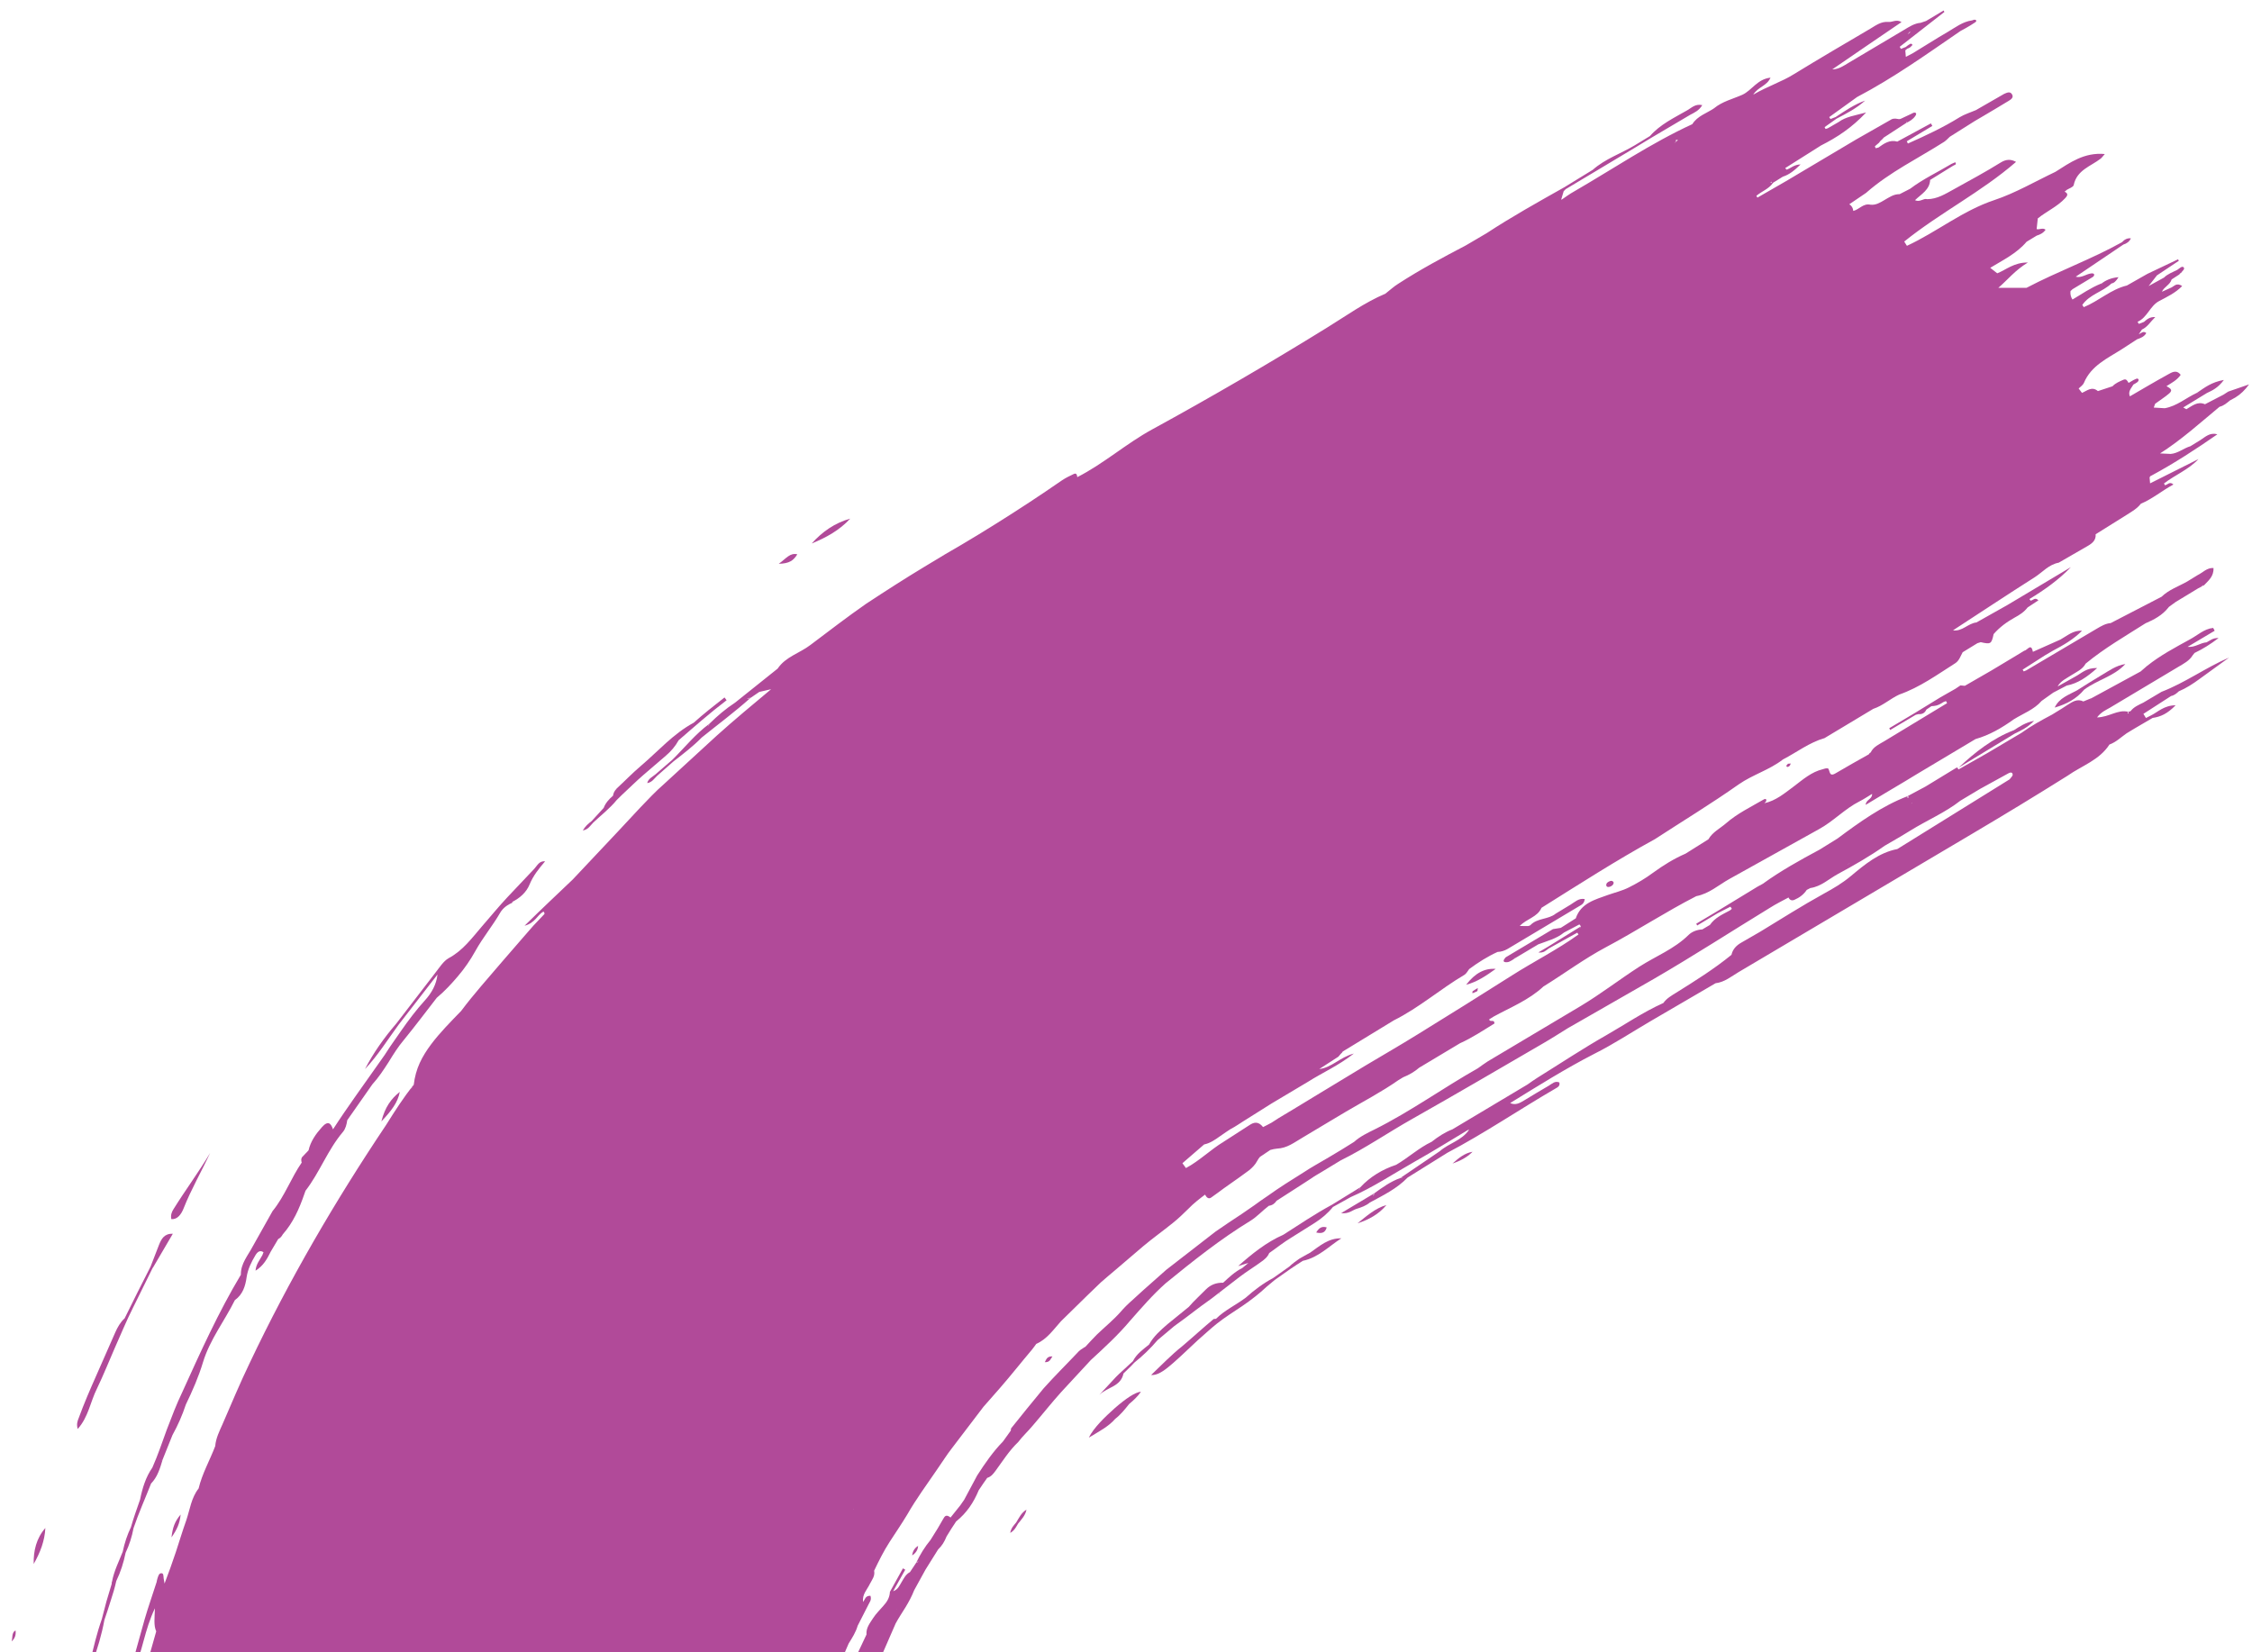 <?xml version="1.0" encoding="UTF-8"?> <svg xmlns="http://www.w3.org/2000/svg" width="184" height="135" viewBox="0 0 184 135" fill="none"><path d="M41.897 73.737C41.479 73.924 41.104 74.172 40.87 74.573C40.246 75.654 39.434 76.625 38.825 77.731C38.426 78.45 37.96 79.125 37.425 79.754C36.891 80.384 36.33 80.99 35.686 81.527C34.799 82.668 33.927 83.834 33.013 84.953C32.525 85.528 32.132 86.158 31.739 86.801C31.332 87.432 30.925 88.051 30.422 88.602L28.371 91.531C28.323 91.866 28.238 92.229 28.018 92.489C26.775 93.953 26.125 95.787 24.962 97.295L24.859 97.583C24.448 98.774 23.944 99.909 23.104 100.857C23.016 101.017 22.912 101.152 22.729 101.244L22.125 102.261C21.83 102.857 21.521 103.43 20.878 103.826C20.921 103.276 21.238 102.945 21.435 102.56C21.467 102.481 21.499 102.402 21.53 102.323C21.272 102.128 21.053 102.261 20.874 102.556C20.538 103.117 20.254 103.688 20.155 104.332C20.051 105.078 19.841 105.769 19.191 106.23C18.351 107.927 17.151 109.451 16.591 111.29C16.232 112.49 15.728 113.638 15.184 114.764C14.899 115.627 14.535 116.458 14.091 117.258L13.289 119.257C13.289 119.257 13.204 119.302 13.17 119.356L13.289 119.257C13.08 119.961 12.872 120.677 12.343 121.217C11.87 122.426 11.332 123.615 10.912 124.858C10.779 125.556 10.568 126.234 10.264 126.87C10.101 127.672 9.859 128.442 9.5 129.184C9.38 129.728 9.221 130.262 9.047 130.785C8.875 131.321 8.715 131.843 8.529 132.367C8.31 133.567 7.961 134.728 7.546 135.868C7.366 137.078 7.004 138.24 6.642 139.401L6.225 141.14C6.072 142.466 5.864 143.335 5.601 143.747C5.519 142.762 5.845 141.934 6.056 141.09L6.458 139.341C6.716 138.149 7.039 136.978 7.362 135.807C7.633 134.628 7.917 133.435 8.319 132.295L8.696 130.853L9.125 129.418C9.117 129.33 9.136 129.252 9.158 129.212C9.317 128.36 9.712 127.59 10.027 126.788C10.173 126.089 10.397 125.409 10.701 124.774C10.918 124.006 11.188 123.271 11.445 122.525C11.635 121.594 11.904 120.695 12.451 119.912C12.902 118.895 13.248 117.849 13.633 116.8C14.03 115.763 14.417 114.739 14.895 113.745C16.371 110.495 17.845 107.219 19.681 104.155C19.657 103.254 20.264 102.581 20.66 101.823L22.27 98.956C23.265 97.741 23.779 96.249 24.666 94.968L24.641 94.97C24.618 94.844 24.582 94.72 24.671 94.56L25.21 93.994C25.378 93.256 25.8 92.661 26.302 92.098C26.815 91.521 27.041 91.795 27.209 92.276C28.406 90.422 29.724 88.634 30.988 86.825C31.298 86.406 31.592 85.962 31.874 85.518L32.774 84.223C33.377 83.359 34.009 82.518 34.721 81.734C35.27 81.129 35.659 80.436 35.744 79.627L32.555 83.745C31.662 84.964 30.864 86.251 29.821 87.355C30.513 86.013 31.392 84.783 32.38 83.633L35.544 79.517C35.89 79.081 36.227 78.532 36.653 78.293C37.813 77.675 38.545 76.661 39.37 75.702C40.069 74.906 40.739 74.075 41.465 73.303L43.657 70.984C43.891 70.736 44.049 70.329 44.537 70.377C44.026 70.979 43.564 71.551 43.278 72.249C43.014 72.906 42.48 73.383 41.831 73.704L41.897 73.737Z" fill="#B14A99"></path><path d="M94.073 112.329C94.912 111.534 95.698 110.706 96.595 109.996C97.465 109.262 98.293 108.494 99.164 107.773C99.164 107.773 99.291 107.762 99.354 107.757C100.06 107.05 100.994 106.628 101.786 106.028C102.474 105.412 103.218 104.854 104.036 104.417L105.337 103.495C105.585 103.258 105.861 103.057 106.15 102.855C106.442 102.678 106.759 102.512 107.052 102.348C107.823 101.813 108.534 101.156 109.594 101.182C108.565 101.84 107.723 102.749 106.445 103.021C106.105 103.227 105.78 103.458 105.441 103.677L104.152 104.585L103.508 105.122C102.881 105.708 102.223 106.221 101.523 106.699C100.823 107.177 100.095 107.619 99.437 108.144C98.899 108.57 98.403 109.044 97.879 109.494C95.55 111.684 94.867 112.364 94.075 112.354L94.073 112.329Z" fill="#B14A99"></path><path d="M88.966 117.458C89.359 116.663 90.268 115.786 91.099 115.043C91.943 114.312 92.762 113.735 93.22 113.722C92.947 114.114 92.615 114.421 92.257 114.718C91.911 115.153 91.565 115.589 91.121 115.931C90.575 116.562 89.804 116.956 88.979 117.457L88.966 117.458Z" fill="#B14A99"></path><path d="M62.661 214.603C61.694 212.484 60.987 210.281 60.156 208.112C59.887 207.181 59.569 206.267 59.249 205.34C59.096 204.883 58.942 204.413 58.815 203.953C58.673 203.482 58.57 203.007 58.541 202.514C58.645 202.988 58.823 203.444 59.013 203.885L59.596 205.223C59.99 206.118 60.295 207.02 60.379 208.03C60.904 209.283 61.417 210.537 61.893 211.807C62.112 212.45 62.405 213.061 62.662 213.688C62.918 214.315 63.174 214.942 63.419 215.582C64.272 217.253 64.346 217.374 64.19 218.099C63.608 217.385 63.264 216.625 63.103 215.774C63.051 215.753 63.072 215.7 63.094 215.66L63.09 215.61C62.959 215.265 62.829 214.932 62.686 214.588L62.661 214.603Z" fill="#B14A99"></path><path d="M13.997 99.608C13.93 99.27 14.037 99.019 14.172 98.805C15.139 97.249 16.229 95.786 17.168 94.207C16.454 95.742 15.607 97.198 14.996 98.749C14.817 99.196 14.499 99.668 13.997 99.608Z" fill="#B14A99"></path><path d="M159.964 62.76L160.038 62.715L159.978 62.772L159.964 62.76Z" fill="#B14A99"></path><path d="M164.539 59.669C164.999 59.377 165.456 59.046 166.196 58.896C165.644 59.463 165.14 59.683 164.637 59.928L160.038 62.715C161.375 61.459 162.797 60.336 164.527 59.67L164.539 59.669Z" fill="#B14A99"></path><path d="M66.321 44.406C67.184 43.444 68.221 42.722 69.467 42.377C68.59 43.327 67.505 43.926 66.321 44.406Z" fill="#B14A99"></path><path d="M170.282 56.355C169.656 57.107 168.825 57.545 167.879 57.815C168.246 57.021 169.029 56.778 169.712 56.403C170.367 55.992 171.02 55.569 171.676 55.184C172.309 54.814 172.897 54.37 173.652 54.257C172.717 55.275 171.338 55.556 170.282 56.355Z" fill="#B14A99"></path><path d="M122.207 79.167C121.401 79.743 120.677 80.235 119.79 80.462C120.538 79.497 121.309 79.102 122.207 79.167Z" fill="#B14A99"></path><path d="M56.585 190.066C57.03 190.664 57.185 191.3 56.888 192.011C56.531 191.405 56.413 190.754 56.585 190.066Z" fill="#B14A99"></path><path d="M2.753 127.789C2.727 126.71 2.973 125.685 3.706 124.849C3.654 125.908 3.287 126.854 2.753 127.789Z" fill="#B14A99"></path><path d="M55.69 190.497C55.483 189.853 55.377 189.188 55.346 188.517C55.316 187.845 55.298 187.173 55.18 186.522L55.091 185.754C55.091 185.754 55.179 185.594 55.152 185.571C55.031 185.492 55.143 185.47 55.279 185.56C55.575 185.752 55.535 186.035 55.556 186.287L55.696 187.966L55.741 188.814L55.85 189.657C55.896 189.755 55.929 189.841 55.974 189.926C55.99 189.963 56.006 190 56.022 190.037C56.391 190.947 56.428 191.694 56.068 192.27C55.8 191.657 55.813 191.058 55.703 190.495L55.69 190.497Z" fill="#B14A99"></path><path d="M113.282 98.459C112.656 99.21 111.839 99.66 110.92 99.953C111.649 99.371 112.348 98.728 113.282 98.459Z" fill="#B14A99"></path><path d="M31.16 91.629C31.457 90.46 31.961 89.77 32.667 89.215C32.498 90.094 31.98 90.76 31.16 91.629Z" fill="#B14A99"></path><path d="M12.479 103.586L10.876 106.834C10.328 107.91 9.874 109.041 9.379 110.138C8.897 111.246 8.443 112.377 7.921 113.463C7.385 114.524 7.223 115.796 6.347 116.759C6.238 116.362 6.332 116.112 6.427 115.876C6.863 114.682 7.365 113.522 7.881 112.36L9.414 108.876C9.607 108.44 9.84 108.027 10.184 107.718C10.87 106.301 11.594 104.893 12.305 103.486L12.987 101.726C13.188 101.226 13.419 100.787 14.122 100.805C13.531 101.82 13.005 102.703 12.492 103.585L12.479 103.586Z" fill="#B14A99"></path><path d="M55.445 60.492C55.179 60.972 54.831 61.382 54.402 61.748L52.581 63.311C51.975 63.832 51.41 64.401 50.818 64.946L50.393 65.363C49.827 66.058 49.119 66.6 48.469 67.214C48.234 67.45 48.07 67.781 47.617 67.857C47.818 67.51 48.068 67.298 48.343 67.085L49.325 66.011C49.471 65.618 49.751 65.302 50.084 65.02C50.117 64.801 50.215 64.602 50.391 64.422L50.293 64.621C50.293 64.621 50.372 64.5 50.391 64.422C51.043 63.821 51.653 63.185 52.331 62.608C53.761 61.395 55.005 59.956 56.677 59.054C57.484 58.326 58.346 57.657 59.196 56.988L59.368 57.215C58.012 58.244 56.742 59.367 55.457 60.478L55.445 60.492Z" fill="#B14A99"></path><path d="M56.916 193.572L57.51 196.256L57.814 197.769C57.983 198.416 58.252 199.042 58.233 199.73C57.877 199.137 57.745 198.474 57.652 197.808L57.321 196.285L56.726 193.588L56.916 193.572Z" fill="#B14A99"></path><path d="M107.54 100.705C107.763 100.33 108.005 100.17 108.398 100.29C108.29 100.681 108.047 100.828 107.54 100.705Z" fill="#B14A99"></path><path d="M8.766 146.064L8.565 147.174C8.52 147.394 8.553 147.645 8.268 147.898C8.295 147.603 8.326 147.372 8.347 147.154L8.362 146.886C8.174 145.846 8.54 144.888 8.919 143.928C8.877 144.643 8.808 145.348 8.778 146.063L8.766 146.064ZM8.674 146.186C8.674 146.186 8.731 146.105 8.767 146.076C8.718 146.106 8.696 146.146 8.674 146.186Z" fill="#B14A99"></path><path d="M63.628 46.067C64.266 45.607 64.546 45.151 65.145 45.292C64.83 45.801 64.494 46.046 63.628 46.067Z" fill="#B14A99"></path><path d="M118.675 95.073C119.15 94.652 119.649 94.216 120.316 94.109C119.858 94.58 119.294 94.856 118.675 95.073Z" fill="#B14A99"></path><path d="M159.978 62.772L159.965 62.772L159.964 62.76L159.978 62.772Z" fill="#B14A99"></path><path d="M131.53 72.453C131.407 72.501 131.252 72.476 131.24 72.337C131.224 72.148 131.383 72.058 131.543 71.994C131.667 71.945 131.784 71.974 131.846 72.109C131.836 72.3 131.703 72.387 131.543 72.452L131.53 72.453Z" fill="#B14A99"></path><path d="M83.871 123.337C83.784 123.827 83.454 124.147 83.177 124.501C83.02 124.756 82.915 125.031 82.539 125.253C82.618 124.827 82.844 124.63 83.028 124.399C83.264 124.011 83.458 123.588 83.872 123.35L83.871 123.337Z" fill="#B14A99"></path><path d="M74.53 127.091C74.566 126.757 74.722 126.49 75.014 126.313C74.991 126.658 74.82 126.901 74.53 127.091Z" fill="#B14A99"></path><path d="M14.011 125.617C14.109 124.808 14.273 124.323 14.76 123.749C14.682 124.493 14.477 124.942 14.011 125.617Z" fill="#B14A99"></path><path d="M10.419 139.887C10.288 140.153 10.387 140.577 10.055 140.884C9.932 140.475 10.094 140.118 10.23 139.763C10.271 139.645 10.363 139.676 10.419 139.887Z" fill="#B14A99"></path><path d="M85.367 111.301C85.499 111.048 85.555 110.814 85.99 110.829C85.818 111.06 85.789 111.316 85.367 111.301Z" fill="#B14A99"></path><path d="M0.947 134.118C1.049 133.817 0.927 133.42 1.267 133.214C1.323 133.578 1.22 133.879 0.947 134.118Z" fill="#B14A99"></path><path d="M54.735 179.961C54.891 179.999 54.873 180.242 54.745 180.392C54.703 180.345 54.622 180.288 54.618 180.238C54.609 180.137 54.514 179.916 54.735 179.961Z" fill="#B14A99"></path><path d="M120.743 80.726C120.716 80.868 120.737 80.955 120.701 80.983C120.579 81.057 120.443 81.107 120.307 81.156C120.302 81.093 120.294 81.005 120.331 80.989C120.439 80.903 120.574 80.841 120.743 80.726Z" fill="#B14A99"></path><path d="M178.131 22.33C178.131 22.33 178.085 22.385 178.063 22.425L177.433 22.833C177.305 23.276 176.82 23.431 176.638 23.84L177.437 23.481C177.669 23.36 177.849 23.078 178.295 23.372C177.742 23.939 177.067 24.25 176.42 24.596C175.662 24.99 175.449 25.948 174.649 26.295L174.752 26.464L175.172 26.302C175.411 26.104 175.635 25.882 176.096 25.907C175.695 26.296 175.462 26.723 175.007 26.926L174.747 27.316C174.943 27.224 175.116 27.006 175.363 27.214C175.196 27.508 174.912 27.62 174.615 27.721L173.381 28.523C172.194 29.283 170.853 29.866 170.259 31.301C170.184 31.472 169.978 31.604 169.836 31.743L170.109 32.102C170.528 31.927 170.916 31.538 171.41 31.955L172.601 31.563C172.847 31.301 173.168 31.173 173.488 31.032C173.734 30.922 173.814 31.119 173.917 31.288C174.1 31.184 174.269 31.068 174.454 30.989C174.552 30.943 174.686 30.868 174.739 31.042C174.743 31.092 174.687 31.186 174.627 31.229C174.531 31.3 174.421 31.36 174.311 31.421C174.144 31.714 173.848 31.98 174.022 32.385C175.043 31.792 176.064 31.185 177.101 30.616C177.43 30.436 177.815 30.162 178.173 30.628C177.866 31.073 177.424 31.288 177.013 31.551C177.242 31.697 177.597 31.833 177.241 32.142C176.884 32.452 176.471 32.702 176.087 32.989L175.973 33.303L176.87 33.356C177.863 33.184 178.622 32.498 179.507 32.093C179.559 32.114 179.61 32.11 179.66 32.093C179.609 32.097 179.558 32.102 179.507 32.093C180.11 31.687 180.683 31.22 181.702 31.046C181.232 31.682 180.778 31.898 180.312 32.115L178.382 33.293L178.637 33.437C179.112 33.169 179.537 32.764 180.159 33.03L181.65 32.258L182.062 31.995C182.582 31.811 183.116 31.64 183.76 31.408C183.432 31.867 183.058 32.225 182.638 32.48L182.199 32.721C181.936 32.933 181.687 33.157 181.349 33.236C179.762 34.551 178.233 35.937 176.489 37.048L177.36 37.09C177.955 37.041 178.418 36.621 178.965 36.461L179.778 35.961C180.19 35.697 180.565 35.31 181.167 35.489C179.419 36.703 177.653 37.854 175.786 38.861C175.711 38.88 175.665 38.935 175.632 39.002L175.673 39.494L179.627 37.511C178.807 38.381 177.72 38.802 176.809 39.501L176.885 39.647C177.1 39.629 177.264 39.298 177.581 39.589C176.653 40.086 175.868 40.762 174.919 41.159C174.62 41.552 174.194 41.791 173.782 42.054L171.225 43.653C171.265 44.133 170.955 44.388 170.602 44.595L168.205 45.977C167.401 46.121 166.88 46.761 166.239 47.171C163.998 48.591 161.799 50.058 159.573 51.502C160.323 51.618 160.801 50.93 161.484 50.86L164.029 49.427L169.204 46.339C168.195 47.389 167.027 48.211 165.813 48.948L165.913 49.08C166.115 49.05 166.27 48.77 166.549 49.052C166.247 49.255 165.957 49.445 165.666 49.634C165.391 50 165.003 50.249 164.613 50.459C163.967 50.818 163.378 51.249 162.889 51.811C162.715 52.626 162.654 52.657 161.835 52.471L161.561 52.557L160.36 53.293C160.183 53.613 160.074 53.991 159.747 54.196C158.269 55.133 156.851 56.166 155.178 56.751C154.441 57.092 153.838 57.663 153.056 57.919L149.073 60.311C147.827 60.669 146.81 61.466 145.673 62.056C144.571 62.911 143.213 63.291 142.068 64.086C139.839 65.658 137.509 67.072 135.223 68.56C132.052 70.299 129.014 72.256 125.948 74.177C125.617 74.942 124.734 75.066 124.172 75.66C124.44 75.663 124.631 75.66 124.836 75.668C124.912 75.662 124.973 75.631 125.034 75.6C125.596 74.994 126.501 75.148 127.11 74.652L128.324 73.915C128.676 73.708 128.992 73.364 129.485 73.462C129.445 73.745 129.326 73.857 129.193 73.944L123.18 77.535C122.925 77.683 122.652 77.77 122.359 77.781C121.536 78.155 120.773 78.638 120.04 79.182C119.914 79.346 119.815 79.544 119.658 79.647C117.677 80.816 115.943 82.346 113.886 83.37L109.711 85.917C109.667 85.997 109.62 86.052 109.56 86.095L109.351 86.341L107.79 87.349C108.801 87.239 109.458 86.396 110.618 86.083C109.349 87.079 108.045 87.645 106.87 88.391L103.893 90.165L101.518 91.66L101.18 91.879L100.852 92.084C100.424 92.298 100.053 92.596 99.654 92.858C99.269 93.132 98.884 93.405 98.383 93.511L96.61 95.044L96.898 95.44C97.997 94.852 98.891 93.951 99.959 93.303L102.089 91.93C102.44 91.698 102.801 91.591 103.2 92.092C103.432 91.971 103.665 91.862 103.896 91.729L104.284 91.48C104.416 91.393 104.525 91.32 104.708 91.216L105.692 90.626L107.658 89.432L111.603 87.043C113.012 86.201 114.436 85.383 115.831 84.517C118.402 82.93 120.972 81.329 123.527 79.705C125.319 78.564 127.241 77.603 128.973 76.353C128.931 76.305 128.902 76.257 128.872 76.208L126.544 77.496C126.326 77.641 126.143 77.885 125.691 77.821C126.007 77.63 126.238 77.496 126.469 77.362L129.173 75.688L129.061 75.875C129.061 75.875 129.167 75.764 129.173 75.688C129.131 75.64 129.088 75.58 129.045 75.533L127.787 76.197C127.167 76.707 126.404 76.885 125.687 77.161L123.852 78.254C123.852 78.254 123.735 78.226 123.673 78.244L123.852 78.254C123.621 78.388 123.397 78.597 123.143 78.619C122.725 78.653 122.834 78.428 123.021 78.222L126.884 75.917L127.526 75.812L128.749 75.036C129.167 73.781 130.343 73.505 131.37 73.127C131.94 72.927 132.528 72.789 133.079 72.514C133.776 72.164 134.433 71.778 135.069 71.306C135.899 70.703 136.772 70.159 137.719 69.75L139.586 68.577C139.919 67.99 140.532 67.697 141.02 67.275C141.935 66.474 143.051 65.936 144.097 65.328C144.194 65.269 144.344 65.231 144.31 65.437C144.303 65.501 144.218 65.559 144.16 65.628C145.112 65.421 145.826 64.802 146.582 64.243C147.314 63.687 148.015 63.069 148.928 62.853C149.051 62.804 149.188 62.768 149.355 62.779C149.535 62.942 149.417 63.524 149.976 63.185C150.875 62.652 151.789 62.144 152.69 61.636C152.723 61.57 152.77 61.516 152.843 61.484C153.071 61.007 153.54 60.816 153.953 60.565L159.088 57.454L158.997 57.284L158.787 57.365C158.545 57.525 158.301 57.66 158.01 57.684C157.947 57.689 157.883 57.695 157.807 57.701L157.397 57.977C157.267 58.255 157.06 58.374 156.752 58.348L156.527 58.405L154.437 59.647L154.361 59.501L156.451 58.259L158.538 56.979L159.768 56.279L160.178 56.003L160.538 56.037L162.704 54.788L164.574 53.666L165.4 53.165C165.64 53.145 165.956 52.496 166.096 53.26L168.346 52.258C168.907 51.944 169.404 51.483 170.11 51.539C169.416 52.245 168.576 52.722 167.721 53.175L167.089 53.545L165.261 54.715C165.261 54.715 165.32 54.812 165.35 54.86C165.411 54.83 165.486 54.81 165.547 54.78L171.332 51.361C171.685 51.154 172.037 50.946 172.455 50.911L176.612 48.759C177.213 48.175 177.995 47.919 178.701 47.517L179.563 46.988C179.98 46.788 180.315 46.378 180.854 46.41C180.886 47.106 180.442 47.436 180.079 47.822L179.614 48.064L177.745 49.199L177.216 49.586L177.158 49.655C176.674 50.267 176.002 50.628 175.3 50.928C173.641 51.982 171.938 52.963 170.41 54.222C170.145 54.714 169.639 54.909 169.215 55.186C168.816 55.448 168.36 55.639 168.118 56.091L169.555 55.285C170.057 55.027 170.463 54.548 171.346 54.589C170.491 55.346 169.767 55.839 168.864 56.016L167.764 56.591L166.813 57.268C166.197 57.98 165.305 58.296 164.529 58.78C163.566 59.471 162.557 60.063 161.411 60.388L156.637 63.24L155.642 63.844C154.597 64.465 153.552 65.086 152.435 65.764C152.462 65.317 152.972 65.325 152.96 64.868C152.571 65.104 152.27 65.307 151.939 65.475C150.728 66.084 149.793 67.116 148.597 67.762L141.309 71.815C140.42 72.309 139.65 73.021 138.596 73.224C136.076 74.514 133.707 76.072 131.203 77.4C129.445 78.335 127.812 79.551 126.102 80.609C124.919 81.712 123.425 82.307 122.047 83.058L121.671 83.293C121.746 83.579 122.087 83.232 122.107 83.625C121.197 84.184 120.291 84.793 119.284 85.246L115.956 87.24C115.563 87.578 115.125 87.83 114.644 88.023L114.255 88.259C112.894 89.211 111.415 89.983 109.98 90.827L108.766 91.551L106.591 92.852C105.679 93.385 105.192 93.807 104.328 93.854C104.151 93.869 103.963 93.91 103.789 93.962C103.499 94.152 103.221 94.34 102.944 94.529C102.862 94.624 102.794 94.719 102.739 94.825C102.376 95.517 101.762 95.809 101.211 96.237L100.007 97.087C99.659 97.345 99.311 97.603 98.961 97.848C98.756 97.993 98.593 97.866 98.457 97.611C97.989 97.968 97.522 98.324 97.111 98.753C96.687 99.169 96.274 99.573 95.807 99.942C95.019 100.58 94.188 101.17 93.413 101.82L91.104 103.792C90.723 104.116 90.329 104.441 89.949 104.778L88.851 105.836L86.682 107.962C86.075 108.635 85.554 109.416 84.668 109.808C84.553 109.957 84.452 110.118 84.324 110.269C83.442 111.309 82.6 112.383 81.704 113.411L80.353 114.948L77.79 118.314C77.34 118.886 76.959 119.515 76.537 120.11C75.719 121.309 74.848 122.488 74.124 123.756C73.665 124.519 73.165 125.247 72.679 125.999C72.194 126.752 71.801 127.547 71.421 128.342C71.508 128.779 71.252 129.068 71.076 129.413C70.849 129.89 70.422 130.281 70.524 130.896C70.673 130.692 70.698 130.373 71.12 130.388C71.239 130.747 71.036 130.916 70.94 131.141L70.074 132.84C69.927 133.361 69.633 133.817 69.341 134.287C69.017 135 68.761 135.746 68.359 136.428L67.921 137.444L67.245 138.975L66.649 140.55C65.636 143.075 64.793 145.663 63.989 148.259L63.095 149.618L62.85 150.503C63.084 151.322 63.035 152.102 62.766 152.862L62.454 154.159L61.948 156.35L61.558 158.556L61.498 158.447C61.498 158.447 61.517 158.521 61.558 158.556C61.47 159.186 61.382 159.816 61.282 160.448C61.169 161.08 61.107 161.708 60.967 162.33L60.934 162.244C60.934 162.244 60.94 162.307 60.967 162.33L60.653 164.835C60.532 165.672 60.513 166.512 60.442 167.345C60.572 168.147 60.575 168.948 60.527 169.74L60.47 172.122C60.468 172.555 60.377 172.994 60.629 173.418L60.724 172.876L60.742 170.943L60.776 169.974C60.8 169.654 60.85 169.332 60.899 169.01L61.069 166.911L61.211 166.937C61.246 167.049 61.293 167.159 61.38 167.432C61.473 167.017 61.54 166.757 61.595 166.498C61.816 165.933 61.399 165.218 62.167 164.785C62.273 163.62 62.341 162.444 62.472 161.264C62.575 160.505 62.663 159.722 63.037 159.017C63.005 158.168 63.752 157.496 63.577 156.621C63.573 156.57 63.618 156.503 63.667 156.473C64.342 156.01 64.342 156.01 64.388 155.79C64.454 155.518 64.522 155.258 64.59 154.998C64.495 154.624 64.58 154.274 64.652 153.912C64.786 153.227 64.882 152.545 65.068 151.869C64.932 151.613 64.974 151.355 65.005 151.111L65.079 151.08L65.077 151.054L65.004 151.099L64.501 151.331C64.185 152.286 64 153.28 63.761 154.241C63.55 155.224 63.261 156.189 63.087 157.17C63.016 157.532 63.022 157.913 62.715 158.205L62.616 158.557C62.468 159.23 62.438 159.932 61.848 160.502C61.481 160.24 61.629 160.025 61.664 159.831C61.848 158.672 61.953 157.481 62.711 156.477C62.443 155.711 62.692 155.029 63.176 154.417L63.432 153.353C63.532 152.874 63.62 152.396 63.76 151.927C63.912 151.457 64.065 150.999 64.231 150.54L65.2 147.79C65.628 146.496 65.936 145.148 66.495 143.893C66.761 142.803 67.289 141.793 67.673 140.744C68.047 139.416 68.644 138.171 69.269 136.95C69.32 136.945 69.356 136.917 69.392 136.889L69.269 136.95L69.583 136.275C69.926 135.344 70.375 134.455 70.797 133.555C70.751 133 71.077 132.629 71.347 132.2C71.573 131.85 71.892 131.544 72.171 131.216C72.463 130.899 72.689 130.55 72.712 130.065L73.776 128.145L73.964 128.257L72.976 130.017C73.36 129.884 73.487 129.568 73.655 129.287C73.846 128.979 73.996 128.636 74.35 128.453L74.86 127.686C74.949 127.679 75.008 127.623 75.041 127.557L74.86 127.686C75.175 127.024 75.556 126.395 76.031 125.822L76.616 124.883L77.073 124.095C77.184 123.895 77.308 123.706 77.664 123.995L78.461 123L78.78 122.541L79.839 120.559C80.471 119.578 81.131 118.62 81.953 117.776L82.593 116.884C82.593 116.884 82.581 116.745 82.628 116.69C83.493 115.601 84.373 114.524 85.265 113.445C86.198 112.401 87.188 111.428 88.149 110.408C88.243 110.311 88.364 110.237 88.485 110.163C88.533 110.121 88.606 110.077 88.68 110.045C88.995 109.701 89.299 109.371 89.629 109.038C90.266 108.426 90.971 107.858 91.565 107.186C91.844 106.858 92.139 106.566 92.46 106.285L93.396 105.432L95.296 103.748L99.32 100.628C100.019 100.137 100.733 99.671 101.434 99.206C101.784 98.973 102.133 98.728 102.483 98.483L103 98.109L103.531 97.747C104.529 97.028 105.572 96.382 106.602 95.736L106.99 95.488L107.512 95.177L108.558 94.569C109.251 94.155 109.956 93.74 110.633 93.303C111.131 92.854 111.72 92.576 112.308 92.286C115.247 90.82 117.905 88.895 120.754 87.284C121.019 87.097 121.283 86.897 121.562 86.721L129.155 82.198C130.807 81.208 132.328 80.026 133.937 78.99C135.281 78.127 136.801 77.543 137.967 76.391C138.25 76.113 138.671 75.963 139.09 75.941L139.71 75.572C140.108 74.992 140.735 74.711 141.333 74.394C141.393 74.351 141.454 74.307 141.5 74.253L141.384 74.084L140.344 74.616L138.668 75.62L138.592 75.474L140.257 74.484L143.594 72.451L144.033 72.211C145.5 71.148 147.073 70.279 148.672 69.421L150.139 68.511C151.928 67.179 153.745 65.871 155.845 65.06C155.849 65.111 155.854 65.161 155.857 65.199L155.967 65.139C155.967 65.139 155.897 65.068 155.845 65.06L157.334 64.262L159.895 62.701L160.024 62.868L162.362 61.542L165.157 59.885C165.157 59.885 165.245 59.877 165.296 59.873L165.157 59.885C165.95 59.31 166.804 58.845 167.659 58.392L168.472 57.892L168.919 57.601C169.319 57.351 169.716 57.064 170.222 57.314L170.925 57.027C170.878 57.081 170.832 57.136 170.784 57.178C170.832 57.136 170.891 57.08 170.925 57.027L174.902 54.864L175.08 54.709C175.164 54.639 175.259 54.555 175.342 54.484L175.365 54.457L175.425 54.414C176.501 53.549 177.71 52.914 178.905 52.255C179.541 51.922 180.082 51.381 180.828 51.306L180.95 51.538L178.738 52.853C179.343 52.917 179.757 52.527 180.289 52.483C180.571 52.345 180.793 52.11 181.267 52.134C180.596 52.648 179.977 53.03 179.303 53.353L179.153 53.544C178.884 53.986 178.444 54.213 178.018 54.465L172.406 57.818C172.078 58.011 171.695 58.157 171.338 58.619C172.319 58.601 173.017 57.958 173.863 58.154L173.837 58.309L173.923 58.264C173.923 58.264 173.915 58.175 173.863 58.154C173.939 58.148 174.015 58.142 174.087 58.098C174.352 57.758 174.734 57.599 175.114 57.414L176.609 56.527C178.549 55.781 180.219 54.548 182.127 53.728L179.71 55.48C179.181 55.868 178.625 56.232 178.021 56.486C177.844 56.653 177.641 56.822 177.39 56.869L175.127 58.329L175.334 58.667L175.75 58.455C176.313 58.179 176.791 57.643 177.759 57.626C177.102 58.304 176.55 58.566 175.881 58.66L174.386 59.535L173.755 59.918C173.297 60.236 172.896 60.638 172.352 60.836C171.527 62.112 170.098 62.562 168.93 63.384C166.361 64.997 163.763 66.573 161.138 68.127L142.047 79.432C141.451 79.787 140.904 80.252 140.171 80.338L134.857 83.439C133.337 84.328 131.862 85.303 130.283 86.096C127.911 87.311 125.657 88.732 123.389 90.128C123.827 90.334 124.179 90.126 124.544 89.905C125.212 89.506 125.866 89.096 126.548 88.708C126.803 88.56 127.048 88.285 127.406 88.446C127.481 88.732 127.273 88.838 127.115 88.928C124.147 90.65 121.299 92.591 118.257 94.192L115.008 96.218C114.128 97.13 113.012 97.668 111.926 98.254C111.604 98.523 111.22 98.656 110.822 98.779C110.487 98.883 110.207 99.199 109.576 99.124L112.272 97.514L112.174 97.713C112.247 97.668 112.293 97.601 112.272 97.514C112.946 97.025 113.619 96.537 114.412 96.255C114.491 96.286 114.553 96.268 114.627 96.237L114.412 96.255L117.634 94.066C118.383 93.406 119.449 93.19 120.038 92.302L119.926 92.337C118.493 93.194 117.087 94.074 115.625 94.895C113.883 95.879 112.205 97.011 110.359 97.813L108.909 98.62C108.457 99.167 107.968 99.576 107.411 99.928L105.521 101.115C104.877 101.499 104.304 101.967 103.701 102.385C103.563 102.715 103.311 102.914 103.046 103.101C102.457 103.532 101.826 103.915 101.251 104.357L99.514 105.697C98.941 106.164 98.311 106.572 97.725 107.028C97.138 107.484 96.537 107.928 95.936 108.36L94.577 109.503C94.577 109.503 94.488 109.51 94.45 109.513C94.488 109.51 94.525 109.494 94.577 109.503C94.008 110.173 93.371 110.786 92.677 111.339L92.431 111.601L91.794 112.226C91.686 112.757 91.365 113.038 90.975 113.261C90.586 113.484 90.142 113.661 89.823 113.967L90.724 113.002C91.016 112.673 91.321 112.355 91.653 112.06L92.304 111.459L92.565 111.221C92.86 110.625 93.391 110.263 93.88 109.866C94.257 109.186 94.816 108.695 95.387 108.202C95.959 107.722 96.558 107.265 97.13 106.785C97.572 106.266 98.071 105.83 98.541 105.346C98.906 104.985 99.362 104.794 99.937 104.81C100.423 104.362 100.907 103.902 101.495 103.612L102.008 103.188L101.163 103.449C102.291 102.452 103.462 101.503 104.852 100.891C106.159 100.057 107.439 99.188 108.83 98.436L111.146 97.01C111.104 97.115 111.047 97.196 110.978 97.278C111.061 97.208 111.119 97.139 111.146 97.01C111.954 96.142 112.95 95.55 114.067 95.177C115.064 94.598 115.928 93.789 116.971 93.295C117.497 92.883 118.041 92.519 118.671 92.276L124.806 88.612C125.071 88.424 125.335 88.237 125.614 88.061C127.481 86.901 129.318 85.68 131.229 84.593C132.787 83.7 134.271 82.687 135.906 81.953C136.168 81.575 136.57 81.351 136.946 81.116C138.497 80.147 140.049 79.179 141.47 78.018C141.571 77.552 141.877 77.247 142.267 77.024L143.812 76.132C145.536 75.086 147.231 74.004 148.999 73.03C149.791 72.595 150.533 72.165 151.236 71.572C152.357 70.639 153.513 69.666 155.019 69.375L164.198 63.677C164.288 63.542 164.456 63.414 164.446 63.288C164.427 63.06 164.227 63.115 164.093 63.19L161.776 64.464L160.173 65.424C158.916 66.406 157.437 67.025 156.092 67.862L155.291 68.348L153.989 69.105C152.773 69.969 151.482 70.7 150.177 71.406C149.433 71.811 148.796 72.436 147.914 72.561L147.62 72.713C147.371 73.089 147.023 73.347 146.617 73.521C146.408 73.615 146.237 73.553 146.129 73.333C145.629 73.603 145.102 73.863 144.618 74.171C141.463 76.099 138.353 78.113 135.154 79.969C133.45 80.95 131.734 81.932 130.018 82.914L128.095 84.015C127.428 84.427 126.775 84.85 126.105 85.236C122.529 87.314 118.967 89.404 115.374 91.433C113.413 92.537 111.557 93.823 109.535 94.818L107.957 95.776L107.556 96.013L107.362 96.131L107.218 96.232L106.637 96.611L104.301 98.115C104.154 98.343 103.95 98.487 103.672 98.523C103.156 98.909 102.725 99.403 102.18 99.741C99.716 101.243 97.456 103.046 95.235 104.859C94.179 105.798 93.26 106.867 92.34 107.91C91.354 109.085 90.24 110.106 89.127 111.127L86.705 113.744C85.912 114.624 85.174 115.563 84.395 116.467C84.012 116.931 83.562 117.337 83.194 117.825C82.462 118.522 81.933 119.367 81.349 120.166C81.165 120.41 80.994 120.653 80.659 120.757C80.418 121.083 80.192 121.432 79.965 121.769C79.551 122.769 78.984 123.618 78.124 124.312L78.112 124.313L78.113 124.326C77.839 124.717 77.593 125.132 77.335 125.548C77.177 125.955 76.964 126.303 76.645 126.609L75.621 128.246L74.691 129.938C74.502 130.424 74.259 130.876 73.99 131.318C73.721 131.76 73.425 132.192 73.182 132.644L72.187 134.927L71.682 136.062L71.244 137.23L70.943 137.903C70.869 137.935 70.848 137.988 70.88 138.061L70.135 139.84C69.879 140.433 69.688 141.046 69.456 141.638C69.226 142.242 68.995 142.833 68.752 143.438C68.637 143.74 68.508 144.031 68.393 144.333L68.073 145.236C67.619 146.825 67.072 148.371 66.683 149.98C66.469 150.773 66.242 151.568 66.002 152.363C65.775 153.157 65.612 153.959 65.399 154.765C65.407 155.476 64.986 156.084 64.891 156.778C64.787 157.829 64.658 158.882 64.465 159.928C64.381 160.444 64.245 160.963 64.161 161.479C64.077 162.007 63.993 162.523 63.883 163.04C63.765 164.067 63.582 165.087 63.514 166.109L63.274 169.193C63.217 169.884 63.237 170.582 63.219 171.283C63.192 171.882 63.285 172.536 63.024 173.079C62.819 173.528 62.703 173.97 62.651 174.419C62.625 174.866 62.637 175.323 62.636 175.768C62.636 176.226 62.725 176.676 62.468 177.117C62.461 177.181 62.427 177.235 62.393 177.288C62.414 177.846 62.396 178.394 62.43 178.951C62.585 179.739 62.651 180.534 62.628 181.324L62.658 181.69C62.711 183.084 62.916 184.478 63.083 185.863C63.179 186.554 63.224 187.249 63.345 187.938L63.696 190.007C63.749 190.333 63.752 190.676 63.779 191.004C63.944 191.601 64.082 192.187 64.121 192.806L64.865 196.227C65.133 197.298 65.452 198.365 65.732 199.435L66.099 200.625C66.222 201.021 66.381 201.402 66.516 201.798C66.785 202.576 67.03 203.369 67.187 204.183C67.407 204.686 67.591 205.204 67.725 205.74C68.11 206.534 68.37 207.364 68.631 208.194C68.768 208.615 68.891 209.024 69.041 209.444C69.202 209.85 69.401 210.24 69.612 210.629C69.941 211.212 70.296 211.805 70.281 212.531C70.499 213.009 70.692 213.488 70.91 213.966L71.627 215.368L73.034 218.175C73.706 219.352 74.378 220.529 75.026 221.721C75.685 222.899 76.419 224.058 77.152 225.192L78.325 226.721C78.685 227.213 79.046 227.716 79.052 228.402C79.395 228.692 79.532 229.112 79.753 229.475C80.167 229.848 80.437 230.334 80.743 230.791C80.884 230.957 81.036 231.097 81.153 231.278C81.286 231.496 81.662 231.719 81.304 232.016C80.946 232.312 80.774 231.933 80.593 231.744C80.566 231.721 80.563 231.696 80.536 231.673C80.067 231.102 79.611 230.517 79.152 229.907C78.98 230.137 79.254 230.369 78.859 230.376C78.733 230.387 78.632 230.255 78.561 230.16C77.74 229.033 76.796 227.968 76.132 226.726L75.587 226.009C75.547 226.444 75.849 226.699 76.042 227.026C76.279 227.426 76.639 227.764 76.558 228.318C76.805 228.679 77.052 229.04 77.299 229.4C77.526 229.534 77.612 229.794 77.755 229.985C78.088 230.453 77.375 230.169 77.428 230.343C77.484 230.554 77.614 230.734 77.708 230.943C76.935 230.092 76.127 229.269 75.644 228.216C75.685 228.251 75.726 228.286 75.78 228.319C75.739 228.285 75.698 228.25 75.644 228.216C74.468 226.496 73.303 224.763 72.258 222.943C72.026 223.522 72.351 223.902 72.588 224.301C72.813 224.702 73.098 225.06 73.2 225.522L72.982 225.654C72.615 225.075 72.26 224.494 71.918 223.912L70.916 222.14C70.596 221.976 70.409 221.724 70.258 221.432C69.86 221.249 69.714 220.88 69.534 220.552C69.356 220.249 69.25 219.901 68.832 219.784C68.854 219.896 68.934 220.093 68.886 220.122C68.632 220.284 68.582 219.995 68.378 220C68.571 220.479 68.837 220.915 69.066 221.366L69.83 222.726L70.217 223.393C70.478 223.765 70.727 224.151 70.695 224.688L70.037 223.522L69.648 222.843C69.308 222.426 69.029 221.992 68.872 221.484C68.649 221.108 68.402 220.748 68.205 220.37C67.827 220.122 67.401 219.903 67.286 219.442L67.393 219.497C67.393 219.497 67.338 219.451 67.286 219.442L67.025 218.917L66.081 217.077C65.928 216.771 65.763 216.467 65.609 216.15L65.186 215.206C64.833 214.651 64.591 214.035 64.386 213.417C63.886 212.619 63.807 211.673 63.555 210.791L62.081 207.189C61.567 205.605 61.088 203.992 60.586 202.407C60.183 200.788 59.693 199.189 59.14 197.608C58.966 197.05 58.802 196.466 58.817 195.88C58.834 195.014 58.676 194.188 58.43 193.383C58.191 192.5 58.166 191.587 58.028 190.696L57.736 188.877C57.622 188.276 57.583 187.656 57.506 187.04C57.379 185.817 57.188 184.6 57.072 183.364C56.535 181.209 56.438 178.98 56.445 176.767C56.431 176.286 56.516 175.783 56.198 175.326C56.176 175.379 56.156 175.444 56.148 175.496L56.184 177.616C56.205 178.326 56.187 179.026 56.246 179.733L56.536 183.968C56.603 184.471 56.786 184.977 56.524 185.507L56.346 183.984L56.176 181.951C56.166 181.825 56.181 181.697 56.044 181.594C55.408 181.151 55.407 181.138 55.391 180.949C55.337 180.14 55.217 179.323 55.226 178.509C54.368 178.009 54.52 177.233 54.46 176.513L54.469 175.699L54.429 175.524L53.724 175.329C53.705 176.475 53.634 177.612 53.576 178.761C53.532 179.909 53.601 181.047 53.684 182.197C53.792 183.943 54.064 185.674 54.272 187.411C54.418 189.001 54.753 190.575 54.999 192.143C55.22 193.727 55.616 195.27 55.963 196.83L56.334 198.375C56.466 198.886 56.649 199.392 56.793 199.901C57.095 200.918 57.397 201.935 57.609 202.96C57.851 204.021 58.193 205.06 58.522 206.1C58.862 207.127 59.217 208.165 59.769 209.124C60.733 210.899 61.315 212.834 62.193 214.642C63.974 218.879 66.225 222.925 68.534 226.915C69.995 229.297 71.541 231.622 73.183 233.875C73.284 234.019 73.476 234.181 73.194 234.472C72.84 234.349 72.711 234.029 72.523 233.765L71.97 232.947C71.637 232.618 71.398 232.206 70.97 231.962C70.351 231.569 70.03 230.935 69.602 230.385L69.718 230.401C69.718 230.401 69.64 230.382 69.602 230.385C68.964 229.778 68.447 229.083 68.099 228.273C67.877 227.745 67.593 227.248 67.081 226.922C66.65 227.415 66.707 227.792 67.12 228.152C67.464 228.453 67.797 228.782 67.462 229.344C67.758 229.993 68.067 230.641 68.4 231.274C69.294 232.966 70.249 234.628 71.239 236.262C71.197 236.367 71.216 236.442 71.26 236.514L71.239 236.262C71.709 236.846 72.153 237.432 72.438 238.399C71.854 237.978 71.544 237.622 71.342 237.181L70.936 236.758C70.807 236.73 70.593 236.621 70.547 236.676C70.345 236.858 70.597 236.964 70.622 237.114C70.625 237.152 70.652 237.175 70.656 237.213L70.792 237.469C70.585 237.588 70.606 237.383 70.524 237.313C70.376 236.919 70.051 237.607 69.847 237.306C69.335 236.522 68.488 235.996 68.048 235.155C67.227 234.029 66.419 232.901 65.647 231.745L64.945 231.435L65.305 232.079C66.005 233.444 67.29 234.468 67.394 236.176C67.402 236.277 67.486 236.359 67.544 236.456C68.74 238.25 69.889 240.099 71.325 241.721C71.856 242.122 71.976 242.798 72.375 243.299L73.459 244.683L73.258 244.865C73.019 243.995 71.995 244.094 71.56 243.469L71.283 243.212L70.746 243.346C70.924 243.954 71.333 244.416 71.668 244.922C72.493 246.099 73.344 247.274 74.205 248.422C74.504 248.651 74.767 248.897 74.697 249.436C74.196 249.237 73.892 248.957 73.672 248.606L73.467 248.598C73.467 248.598 73.461 248.675 73.477 248.712C73.605 249.032 73.893 249.275 73.928 249.844C73.133 249.185 72.581 248.52 71.885 247.98C70.249 246.718 68.871 245.18 67.387 243.74C66.333 242.722 65.49 241.483 64.434 240.44C64.257 240.772 64.411 241.09 64.375 241.424C64.348 241.706 64.198 241.744 64.027 241.529L63.748 241.247C63.085 240.934 62.8 240.271 62.349 239.762L62.228 239.836C62.514 240.511 62.961 241.135 62.839 241.959C63.183 242.718 63.515 243.491 63.871 244.25C64.285 244.622 64.602 245.053 64.739 245.627C64.134 245.105 63.322 244.855 62.835 244.209C62.788 244.251 62.726 244.282 62.665 244.312C63.405 245.687 64.168 247.047 64.97 248.404L65.501 249.11C65.612 249.215 65.749 249.331 65.648 249.492C65.535 249.666 65.349 249.58 65.263 249.473C64.619 248.777 64.011 248.065 63.403 247.353C63.341 247.37 63.28 247.401 63.205 247.42C64.145 248.753 65.109 250.071 66.111 251.373C66.844 251.909 67.169 252.747 67.662 253.455C67.771 253.548 67.936 253.687 67.818 253.798C67.699 253.91 67.57 253.73 67.496 253.609C67.205 253.328 66.879 253.089 66.707 252.709C65.593 251.746 64.384 250.856 63.422 249.716C63.287 249.625 63.176 249.52 63.064 249.402C62.557 248.974 62.061 248.532 61.565 248.091L61.544 248.143C61.031 247.957 60.764 247.509 60.439 247.129C60.071 246.69 59.716 246.262 59.141 245.941C59.104 246.414 59.449 246.729 59.358 247.169C58.93 246.925 58.721 246.561 58.535 246.169C57.256 245.056 56.489 243.505 55.328 242.267C55.011 242.599 54.949 242.922 55.168 243.259C55.308 243.413 55.466 243.616 55.301 243.782C55.113 243.976 54.942 243.761 54.827 243.606C54.712 243.45 54.633 243.266 54.53 243.097C54.33 242.846 54.131 242.596 53.92 242.359C53.836 242.277 53.695 242.264 53.615 242.372C53.58 242.413 53.589 242.527 53.621 242.6C53.672 242.749 53.748 242.895 53.824 243.041C53.966 243.22 54.107 243.386 54.237 243.566C54.295 243.65 54.321 243.8 54.169 243.813C54.093 243.819 54.005 243.687 53.91 243.619C53.74 244.027 54.146 244.311 54.233 244.736C53.718 244.372 53.297 244.064 52.863 243.757C53.52 244.757 54.178 245.757 54.859 246.743C54.865 246.819 54.897 246.892 54.928 246.953L54.859 246.743C55.36 247.4 55.886 248.043 56.221 248.854C55.559 249.024 55.233 248.631 54.852 248.333C54.25 247.849 53.905 247.077 53.129 246.798C53.088 246.916 53.085 247.031 53.108 247.156C53.427 247.765 53.624 248.448 54.102 248.98C54.93 249.89 55.303 250.99 55.566 252.163L55.724 252.366L55.893 252.568C56.268 253.084 56.8 253.497 56.861 254.229C56.046 253.789 55.643 252.932 54.921 252.382C55.935 253.836 57.057 255.204 57.904 256.952C57.045 256.896 56.538 256.01 55.748 256.483C55.675 256.527 55.388 256.297 55.248 256.143C54.995 255.859 54.765 255.548 54.535 255.237C54.144 254.837 53.755 254.45 53.388 254.023C52.211 252.608 51.082 251.152 49.965 249.681L50.038 250.247L49.905 250.334C49.402 249.969 48.863 249.62 48.62 249.005C48.675 249.051 48.729 249.085 48.783 249.119C48.728 249.072 48.687 249.038 48.62 249.005C48.125 248.411 47.771 247.69 47.097 247.251L47.281 248.392C47.564 248.877 47.883 249.333 48.14 249.821C48.93 251.344 50.109 252.631 50.85 254.184C51.148 254.388 51.315 254.704 51.469 255.022C51.605 255.125 51.775 255.327 51.656 255.426C51.536 255.525 51.367 255.336 51.29 255.177L50.446 254.535C49.827 254.295 49.622 253.523 48.981 253.323C50.69 255.774 51.904 258.558 53.941 260.816L54.634 261.623C55.337 262.416 56.04 263.196 56.755 263.976C56.952 264.188 57.231 264.33 57.273 264.835C56.993 264.528 56.797 264.316 56.601 264.116C55.945 263.433 55.301 262.75 54.669 262.052C54.315 262.082 53.979 261.728 53.611 261.899C53.649 262.353 54.089 262.736 53.753 263.146L54.068 263.552C54.61 263.939 54.783 264.484 54.82 265.078L54.782 265.081L55.329 265.684C55.73 266.057 56.105 266.42 56.467 267.089C55.831 266.646 55.491 266.242 55.15 265.826L54.603 265.236C51.431 262.208 48.538 258.877 45.839 255.415C45.122 255.068 44.889 254.109 44.052 253.861C43.99 254.336 44.487 254.638 44.46 255.085C45.155 256.083 45.862 257.066 46.581 258.036L48.151 260.041C48.293 260.219 48.364 260.455 48.174 260.623C48.031 260.75 47.845 260.651 47.698 260.574C47.081 260.206 46.567 259.702 46.195 259.072L45.859 258.706C45.859 258.706 45.776 258.789 45.729 258.831C45.873 259.175 46.226 259.438 46.289 259.891C45.763 259.693 45.45 259.312 45.115 258.959C45.055 259.002 45.007 259.044 44.947 259.087L44.884 259.093C45.95 260.872 47.271 262.491 47.973 264.479C48.235 264.725 48.451 265.012 48.627 265.442C48.234 265.17 47.973 264.937 47.782 264.635C47.519 264.39 47.22 264.174 47.051 263.832C46.016 263.193 45.204 262.32 44.423 261.368C43.502 260.263 42.783 258.988 41.671 258.038C41.26 257.997 40.999 257.624 40.642 257.476L41.042 258.142C41.228 258.381 41.499 258.574 41.503 258.93C41.174 258.805 41.059 258.496 40.885 258.244C39.762 256.863 38.663 255.454 37.587 254.019L37.565 254.059C37.701 254.924 38.362 255.518 38.767 256.247C39.023 256.708 39.51 257.202 38.883 257.635L39.208 258.473L39.477 258.946L39.928 259.608C40.302 259.971 40.527 260.371 40.352 260.869L41.468 262.479L41.36 262.565C40.294 261.408 39.254 260.249 38.209 259.039C37.988 259.439 38.424 259.771 38.147 260.125C37.465 259.597 36.939 258.942 36.544 258.186C36.086 257.589 35.653 256.977 35.206 256.366C34.691 256.459 34.285 256.175 33.968 255.732C33.636 255.276 33.329 254.806 33.022 254.336L33.16 254.451C33.16 254.451 33.076 254.369 33.022 254.336C32.563 253.726 32.257 252.963 31.56 252.551C32.787 254.724 34.196 256.793 35.678 258.805C36.546 260.042 37.645 261.146 37.828 262.719C37.047 261.92 36.302 261.092 35.786 260.106C34.018 257.711 32.347 255.257 30.736 252.759L31.337 254.159C30.792 253.746 30.433 253.255 30.168 252.68C30.175 252.615 30.157 252.553 30.152 252.49C30.157 252.553 30.163 252.617 30.168 252.68L29.699 251.956C28.618 250.305 27.513 248.68 26.287 247.13C26.116 246.915 26.015 246.619 25.879 246.363C25.488 245.798 25.132 245.205 24.85 244.58L25.041 244.73C25.041 244.73 24.917 244.613 24.85 244.58C23.574 242.424 22.591 240.116 21.462 237.896C17.184 228.96 13.75 219.585 11.389 209.93C9.514 202.128 8.533 194.188 7.45 186.256C7.312 185.213 7.638 184.22 7.487 183.177C7.4 182.599 7.328 182.033 7.267 181.454C7.206 180.874 7.183 180.304 7.148 179.722C7.09 178.57 7.057 177.416 7.038 176.261C6.96 173.953 7.124 171.639 7.161 169.335C7.284 164.227 8.022 159.169 8.504 154.082C8.093 153.747 8.141 153.248 8.215 152.758L8.79 149.57L9.114 147.637C9.21 147.107 9.281 146.58 9.391 146.062C9.454 145.752 9.627 145.534 9.927 145.611C10.141 144.665 10.446 143.737 10.557 142.774C10.492 142.754 10.427 142.734 10.361 142.714C10.061 142.333 10.293 141.894 10.387 141.492L10.892 139.289C11.06 138.563 11.293 137.831 11.488 137.116C11.646 136.556 11.738 135.976 12.133 135.524L12.764 133.297C12.544 132.807 12.634 132.202 12.658 131.412C11.788 133.213 11.653 134.966 10.914 136.503L10.556 137.562L10.23 138.695L9.62 141.327C9.516 140.382 9.815 139.531 10.035 138.648L10.373 137.501L11.157 134.677L11.815 132.321C12.112 131.292 12.474 130.283 12.797 129.265C12.815 129.174 12.832 129.071 12.863 128.979C12.924 128.796 12.98 128.55 13.171 128.547C13.386 128.529 13.345 128.799 13.373 128.975L13.445 129.389C13.77 128.535 14.081 127.683 14.366 126.82C14.651 125.957 14.91 125.084 15.22 124.219C15.517 123.343 15.628 122.38 16.228 121.618C16.521 120.398 17.145 119.317 17.584 118.161C17.633 117.522 17.929 116.938 18.186 116.357C18.914 114.682 19.615 112.996 20.409 111.353C23.608 104.603 27.379 98.136 31.541 91.928C32.251 90.801 32.96 89.674 33.805 88.637C33.879 87.996 34.046 87.397 34.294 86.855C34.542 86.313 34.869 85.803 35.225 85.328C35.948 84.365 36.819 83.492 37.676 82.606C38.72 81.21 39.888 79.918 41.014 78.591L42.724 76.617L43.585 75.63L44.488 74.678C44.488 74.678 44.48 74.589 44.465 74.552C44.462 74.527 44.408 74.481 44.383 74.496C43.907 74.752 43.733 75.414 42.859 75.64C44.297 74.223 45.551 73.051 46.791 71.867C48.021 70.557 49.252 69.259 50.481 67.949L52.319 65.978C52.941 65.328 53.562 64.666 54.239 64.076L58.551 60.118C59.998 58.815 61.502 57.571 63.004 56.315L62.04 56.535L61.316 57.028C61.212 57.011 61.126 57.043 61.03 57.115L61.316 57.028C60.046 58.163 58.677 59.18 57.339 60.258C56.633 60.978 55.83 61.591 55.04 62.204L53.685 63.397C53.449 63.62 53.27 63.928 52.88 63.986C52.965 63.623 53.31 63.48 53.56 63.268L54.928 62.086C55.929 61.1 56.806 59.984 57.959 59.138L57.825 59.365C57.896 59.296 57.941 59.228 57.959 59.138C58.608 58.499 59.298 57.908 60.06 57.412L63.539 54.63C64.185 53.661 65.334 53.374 66.209 52.704C67.709 51.575 69.207 50.42 70.762 49.337C72.333 48.303 73.919 47.281 75.534 46.307L77.197 45.304L78.596 44.488C79.519 43.941 80.442 43.381 81.35 42.809C83.181 41.665 84.982 40.485 86.755 39.257C87.056 39.053 87.4 38.885 87.731 38.73C87.964 38.622 87.993 38.81 88.02 38.986C90.173 37.891 91.989 36.265 94.123 35.095C98.953 32.455 103.72 29.68 108.401 26.785C109.978 25.815 111.481 24.723 113.193 23.996C113.541 23.725 113.872 23.418 114.248 23.183C116.026 22.031 117.882 21.037 119.764 20.053L121.454 19.061C123.521 17.706 125.666 16.51 127.81 15.302L130.139 13.874C131.148 12.976 132.439 12.551 133.568 11.872L134.806 11.12C135.645 10.161 136.774 9.634 137.857 9.01C138.21 8.815 138.512 8.46 139.084 8.59C138.816 9.044 138.434 9.203 138.092 9.385L134.908 11.265L133.67 12.016L130.269 14.054L128.981 14.823L127.925 15.457L127.76 15.624L127.571 16.262L127.576 16.326C127.914 16.094 128.238 15.851 128.592 15.656C131.803 13.799 134.893 11.698 138.27 10.145C138.686 9.475 139.434 9.26 140.037 8.854C140.717 8.288 141.58 8.089 142.355 7.745C143.141 7.387 143.574 6.461 144.661 6.345C144.361 7.031 143.664 7.077 143.247 7.734C144.439 7.037 145.57 6.689 146.576 6.058C148.638 4.793 150.718 3.577 152.808 2.348C153.258 2.081 153.701 1.739 154.28 1.793C154.614 1.828 154.948 1.546 155.365 1.804C153.421 3.123 151.564 4.396 149.706 5.67C150.229 5.665 150.638 5.376 151.051 5.126L155.583 2.434C156.008 2.182 156.419 1.907 156.926 1.864L157.372 1.713L158.805 0.856L158.866 0.978L155.214 3.825L155.318 3.994L155.725 3.833C155.725 3.833 155.843 3.722 155.905 3.691C156.015 3.644 156.128 3.469 156.259 3.662C156.261 3.687 156.132 3.812 156.048 3.883C155.988 3.926 155.913 3.945 155.839 3.976C155.839 3.976 155.719 4.063 155.672 4.117L155.717 4.647L156.315 4.331C157.262 3.756 158.194 3.157 159.143 2.607C159.775 2.237 160.361 1.768 161.13 1.666C161.205 1.647 161.278 1.603 161.342 1.61C161.535 1.632 161.483 1.764 161.385 1.823C161.132 1.997 160.877 2.145 160.621 2.293L160.182 2.533C157.42 4.429 154.7 6.372 151.731 7.929L149.457 9.568L149.56 9.725L149.98 9.563C150.753 9.053 151.513 8.532 152.393 8.217C151.693 8.848 150.874 9.272 150.055 9.696L149.079 10.388L149.155 10.534C149.231 10.528 149.305 10.496 149.366 10.466L150.218 9.975C150.819 9.531 151.539 9.445 152.474 9.189C151.279 10.459 150.081 11.232 148.784 11.887L145.864 13.732L145.964 13.864C146.313 13.759 146.58 13.444 147.115 13.437C146.631 13.91 146.214 14.263 145.668 14.435L144.868 14.934C144.528 15.446 143.943 15.622 143.503 16.002L143.591 16.147L145.94 14.794L151.663 11.393L154.463 9.799C154.572 9.726 154.671 9.693 154.786 9.696C154.836 9.692 154.9 9.686 154.965 9.706C155.081 9.722 155.2 9.763 155.309 9.703L156.132 9.317C156.242 9.269 156.363 9.183 156.453 9.201C156.622 9.238 156.558 9.383 156.489 9.477C156.308 9.747 156.028 9.91 155.746 10.048L155.835 9.888C155.835 9.888 155.74 9.972 155.746 10.048L153.907 11.244C153.806 11.405 153.621 11.484 153.534 11.656L153.189 11.952C153.189 11.952 153.223 12.063 153.253 12.112L153.478 12.055C153.935 11.725 154.405 11.393 155.019 11.57L157.764 10.083L157.883 10.289L155.794 11.544L155.886 11.727C157.325 11.086 158.761 10.419 160.107 9.583C160.52 9.332 160.993 9.191 161.436 9.001L163.736 7.678C163.957 7.583 164.225 7.434 164.388 7.7C164.564 7.978 164.284 8.141 164.09 8.259C163.399 8.685 162.705 9.086 162.013 9.5L161.356 9.885L159.309 11.175C159.155 11.315 159.027 11.465 158.858 11.581C156.727 12.941 154.422 14.048 152.497 15.735C152.446 15.739 152.395 15.743 152.345 15.747C152.395 15.743 152.446 15.739 152.509 15.733L151.097 16.69C151.299 16.813 151.404 17.008 151.423 17.235C151.911 17.118 152.237 16.595 152.821 16.724C153.259 16.777 153.611 16.557 153.963 16.349C154.353 16.126 154.726 15.854 155.211 15.864L156.067 15.424C157.122 14.624 158.326 14.066 159.455 13.387C159.566 13.34 159.762 13.247 159.763 13.26C159.897 13.49 159.653 13.472 159.558 13.556L157.703 14.703C157.668 15.507 156.983 15.856 156.464 16.357C156.888 16.551 157.15 16.173 157.464 16.274C158.28 16.269 158.946 15.845 159.629 15.47C160.921 14.752 162.215 14.06 163.463 13.282C163.936 12.988 164.32 13.007 164.721 13.228C161.891 15.688 158.513 17.381 155.585 19.736L155.805 20.086C158.249 18.954 160.348 17.215 162.941 16.351C164.666 15.775 166.283 14.826 167.939 14.04C169.126 13.292 170.279 12.434 171.975 12.585C171.777 12.805 171.709 12.912 171.625 12.97C170.81 13.597 169.687 13.894 169.432 15.123C169.395 15.291 169.047 15.397 168.841 15.528C168.807 15.582 168.747 15.625 168.686 15.656C168.979 15.809 168.966 15.95 168.731 16.198C168.087 16.888 167.213 17.266 166.497 17.847L166.404 18.719C166.626 18.789 166.902 18.576 167.135 18.772C166.929 19.057 166.683 19.166 166.41 19.252L165.584 19.753C164.772 20.711 163.656 21.249 162.612 21.883L163.185 22.331C163.926 22.04 164.539 21.442 165.688 21.448C164.619 22.097 164.022 22.884 163.271 23.519L165.579 23.517C168.133 22.172 170.857 21.195 173.379 19.79C173.566 19.584 173.796 19.437 174.105 19.475C173.976 19.753 173.758 19.898 173.485 19.985L169.597 22.61C170.08 22.735 170.458 22.373 170.901 22.336C171.028 22.325 171.159 22.378 171.083 22.537C171.04 22.629 170.891 22.68 170.795 22.751L169.326 23.637C169.326 23.637 169.233 23.746 169.172 23.777C169.141 24.021 169.187 24.259 169.332 24.475C170.097 24.017 170.833 23.511 171.659 23.175C171.713 23.209 171.776 23.191 171.825 23.174L171.661 23.188C172.057 22.9 172.474 22.7 173.095 22.648C172.87 23.011 172.714 23.125 172.513 23.167C171.792 23.85 170.725 24.054 170.134 24.917C170.177 24.977 170.221 25.037 170.251 25.098C171.472 24.602 172.464 23.642 173.777 23.329L175.457 22.375L177.959 21.188L178.021 21.31L176.233 22.501L175.553 23.372L176.809 22.682C177.115 22.377 177.524 22.241 177.903 22.044C178.061 21.942 178.283 21.707 178.409 21.837C178.562 21.989 178.282 22.152 178.193 22.312L178.131 22.33ZM168.307 52.401C168.307 52.401 168.339 52.322 168.348 52.283C168.339 52.322 168.329 52.361 168.307 52.401ZM179.84 47.867L180.093 47.846C180.002 47.816 179.927 47.835 179.84 47.867ZM99.597 105.779L99.683 105.581C99.683 105.581 99.59 105.69 99.597 105.779ZM156.213 65.652L156.21 65.614L156.163 65.656L156.213 65.652ZM151.233 70.466L150.989 70.601L150.929 70.644C151.026 70.585 151.123 70.526 151.233 70.466ZM73.254 131.52L73.24 131.495L73.242 131.521L73.254 131.52ZM70.521 230.55L70.463 230.466C70.463 230.466 70.429 230.52 70.417 230.534L70.508 230.551L70.521 230.55ZM47.227 259.52C47.227 259.52 47.31 259.59 47.363 259.611C47.31 259.59 47.269 259.555 47.227 259.52ZM30.853 244.232C30.853 244.232 30.919 244.252 30.945 244.263C30.945 244.263 30.892 244.242 30.853 244.232ZM63.652 229.382L63.628 229.409C63.641 229.408 63.667 229.418 63.709 229.453L63.652 229.382ZM69.753 123.332L69.776 123.305L69.751 123.307L69.753 123.332ZM59.646 143.435C59.646 143.435 59.63 143.385 59.565 143.378C59.552 143.379 59.54 143.38 59.527 143.381C59.553 143.392 59.608 143.438 59.628 143.525L59.651 143.485L59.646 143.435ZM33.729 88.644L33.581 89.012C33.648 88.892 33.701 88.773 33.729 88.644ZM136.947 11.552C136.947 11.552 136.84 11.65 136.793 11.692C136.865 11.648 136.95 11.59 137.008 11.522C137.044 11.493 137.067 11.466 137.089 11.426C137.039 11.43 136.988 11.434 136.925 11.44C136.927 11.465 136.93 11.503 136.932 11.528L136.947 11.552ZM99.879 93.411C99.879 93.411 99.924 93.344 99.933 93.292C99.923 93.331 99.901 93.371 99.879 93.411ZM60.963 169.157C60.963 169.157 60.955 169.069 60.914 169.034L60.963 169.157ZM62.223 179.985L62.273 179.981L62.268 179.918L62.235 179.984L62.223 179.985ZM54.569 176.441C54.569 176.441 54.525 176.521 54.477 176.563C54.525 176.521 54.547 176.481 54.569 176.441ZM156.072 2.635L156.042 2.586L155.856 2.805L156.072 2.635ZM144.613 14.638C144.613 14.638 144.556 14.566 144.552 14.516L144.613 14.638ZM144.72 14.845L144.647 14.889L144.779 14.942L144.72 14.845ZM169.037 25.682C169.037 25.682 168.94 25.741 168.906 25.782C168.941 25.754 168.976 25.712 169.025 25.683L169.037 25.682Z" fill="#B14A99"></path><path d="M145.945 62.568C145.945 62.568 146.038 62.458 146.085 62.404L146.313 62.385C146.28 62.451 146.262 62.541 146.214 62.583C146.13 62.641 146.023 62.739 145.945 62.568Z" fill="#B14A99"></path><path d="M49.857 250.377L49.99 250.289L50.045 250.488L49.857 250.377Z" fill="#B14A99"></path><path d="M70.91 138.122L70.974 137.964C70.974 137.964 70.945 138.081 70.91 138.122Z" fill="#B14A99"></path></svg> 